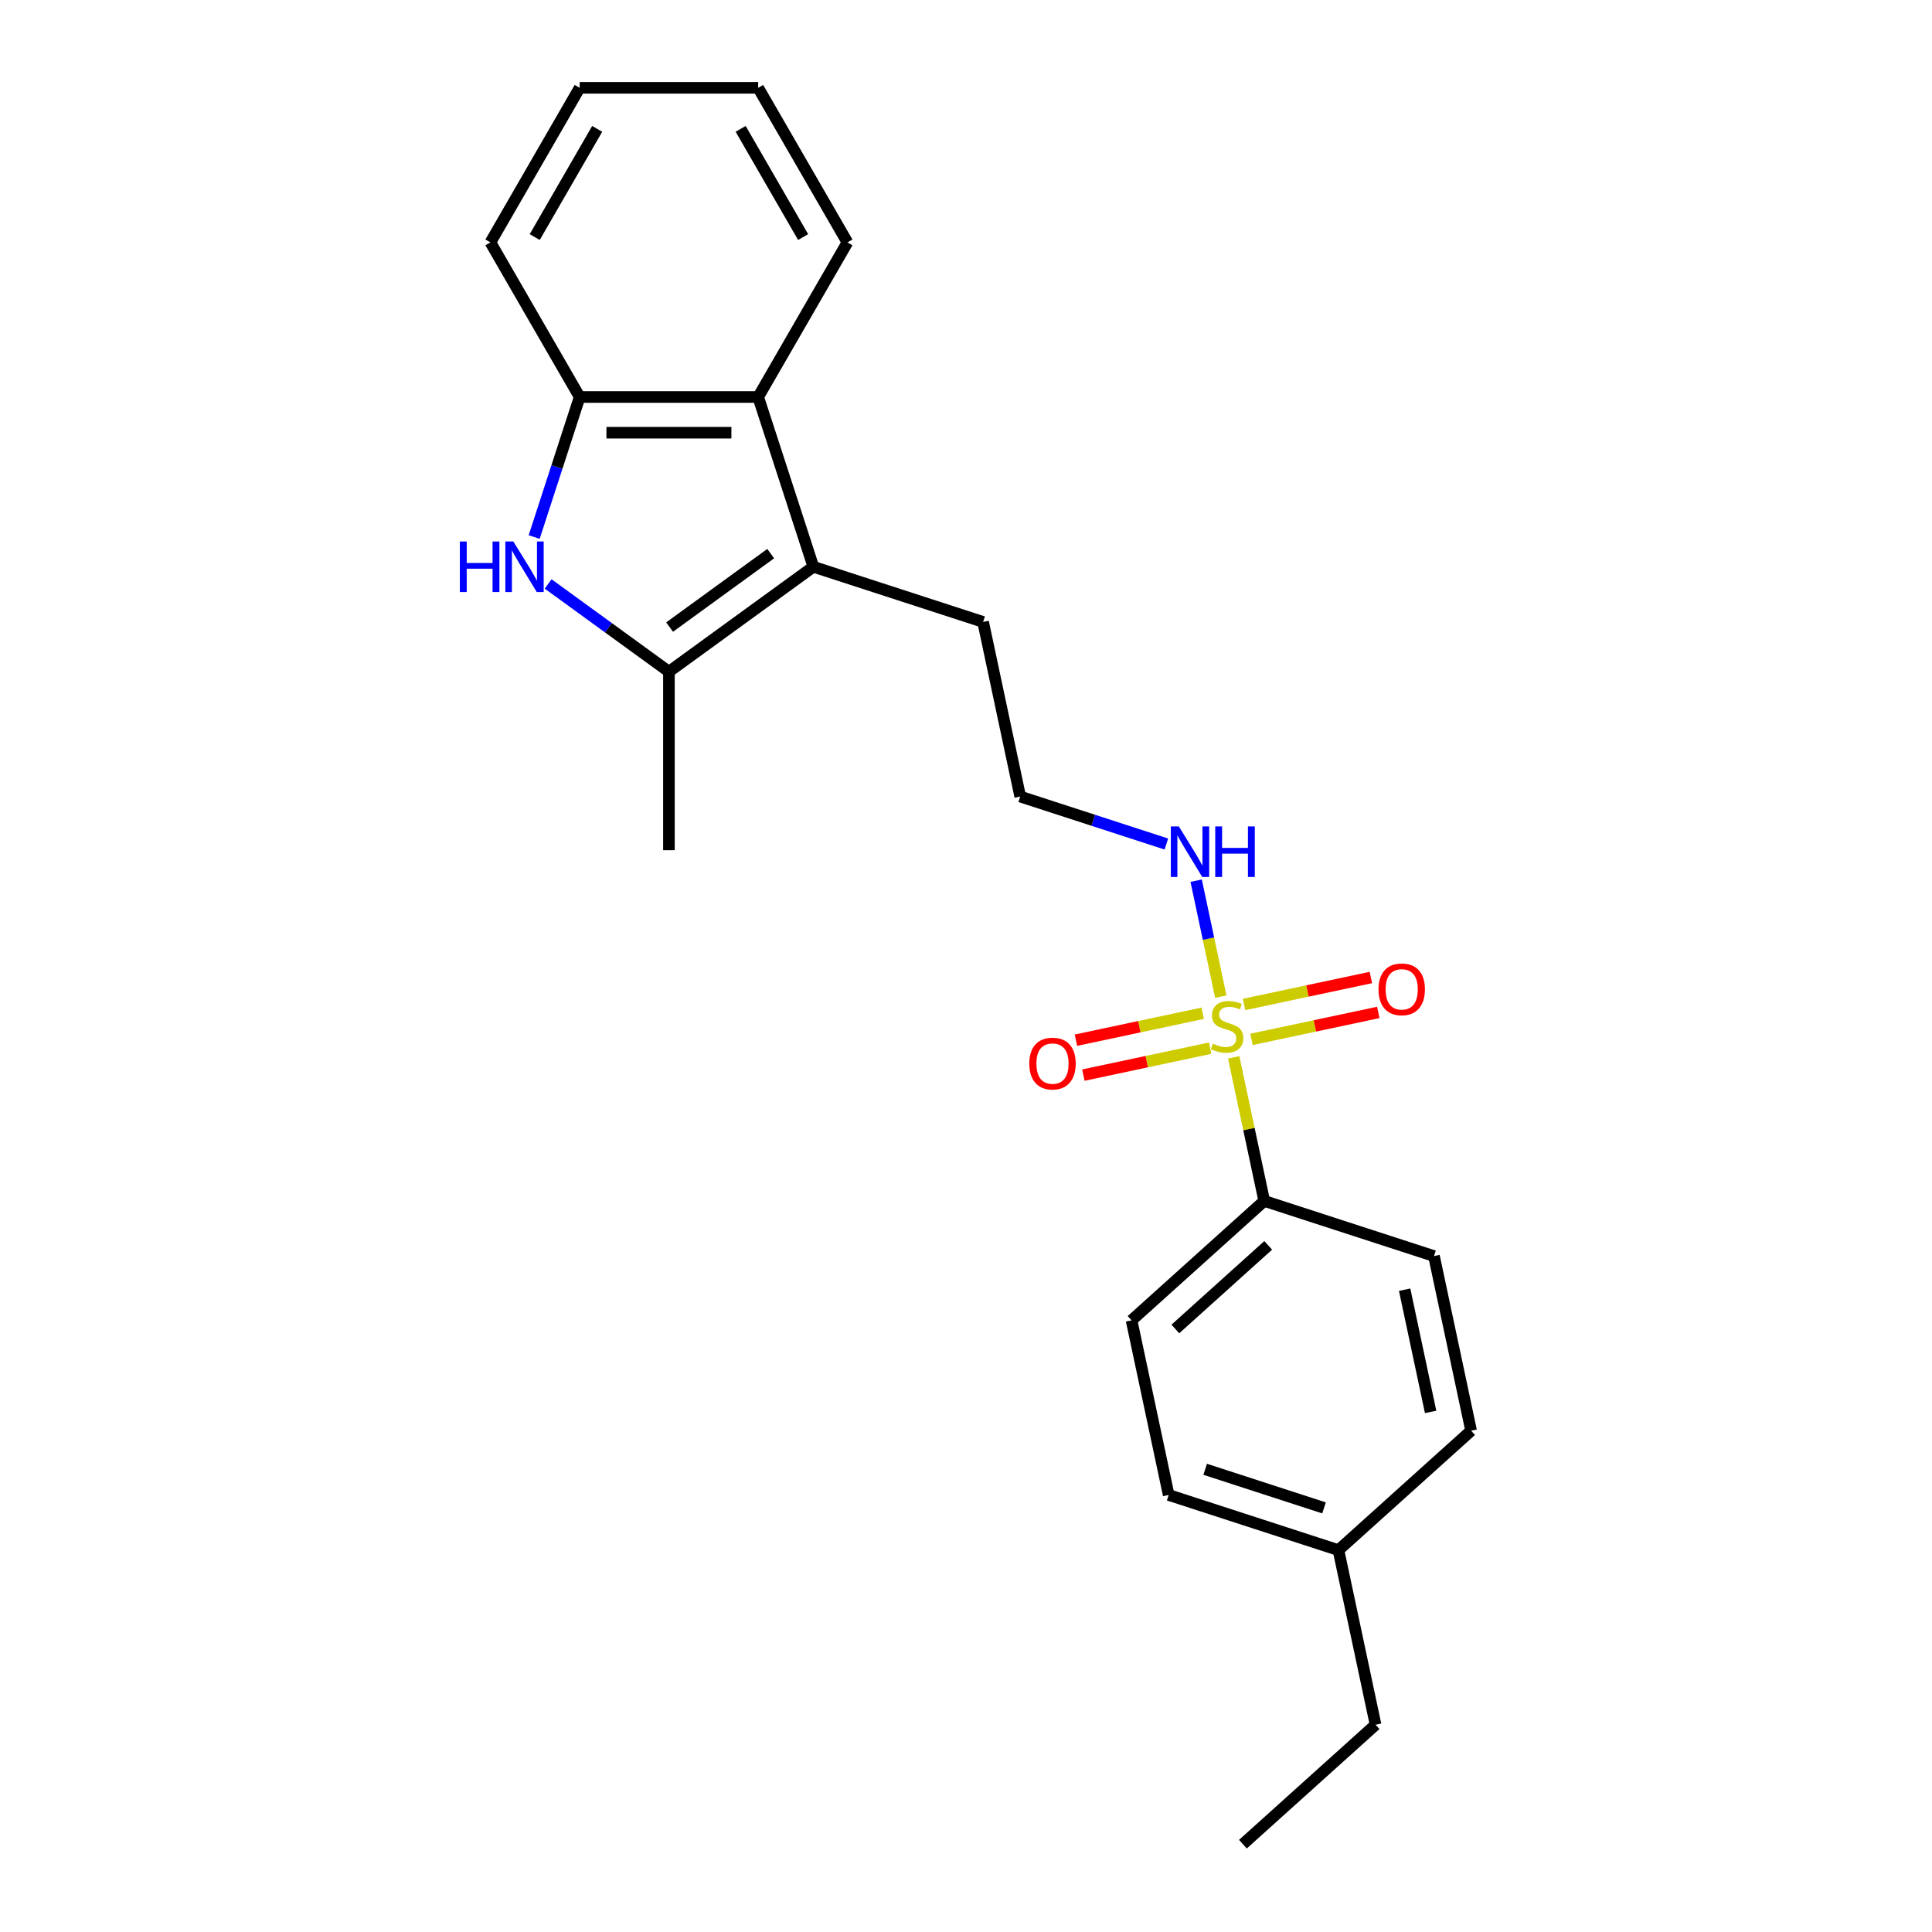 <?xml version='1.0' encoding='iso-8859-1'?>
<svg version='1.1' baseProfile='full'
              xmlns='http://www.w3.org/2000/svg'
                      xmlns:rdkit='http://www.rdkit.org/xml'
                      xmlns:xlink='http://www.w3.org/1999/xlink'
                  xml:space='preserve'
width='1000px' height='1000px' viewBox='0 0 1000 1000'>
<!-- END OF HEADER -->
<rect style='opacity:1.0;fill:#FFFFFF;stroke:none' width='1000' height='1000' x='0' y='0'> </rect>
<path class='bond-5' d='M 638.563,547.275 L 646.461,584.434' style='fill:none;fill-rule:evenodd;stroke:#CCCC00;stroke-width:6px;stroke-linecap:butt;stroke-linejoin:miter;stroke-opacity:1' />
<path class='bond-5' d='M 646.461,584.434 L 654.359,621.593' style='fill:none;fill-rule:evenodd;stroke:#000000;stroke-width:6px;stroke-linecap:butt;stroke-linejoin:miter;stroke-opacity:1' />
<path class='bond-6' d='M 622.529,524.453 L 589.715,531.428' style='fill:none;fill-rule:evenodd;stroke:#CCCC00;stroke-width:6px;stroke-linecap:butt;stroke-linejoin:miter;stroke-opacity:1' />
<path class='bond-6' d='M 589.715,531.428 L 556.9,538.403' style='fill:none;fill-rule:evenodd;stroke:#FF0000;stroke-width:6px;stroke-linecap:butt;stroke-linejoin:miter;stroke-opacity:1' />
<path class='bond-6' d='M 626.371,542.528 L 593.557,549.503' style='fill:none;fill-rule:evenodd;stroke:#CCCC00;stroke-width:6px;stroke-linecap:butt;stroke-linejoin:miter;stroke-opacity:1' />
<path class='bond-6' d='M 593.557,549.503 L 560.742,556.478' style='fill:none;fill-rule:evenodd;stroke:#FF0000;stroke-width:6px;stroke-linecap:butt;stroke-linejoin:miter;stroke-opacity:1' />
<path class='bond-7' d='M 647.77,537.98 L 680.584,531.005' style='fill:none;fill-rule:evenodd;stroke:#CCCC00;stroke-width:6px;stroke-linecap:butt;stroke-linejoin:miter;stroke-opacity:1' />
<path class='bond-7' d='M 680.584,531.005 L 713.399,524.03' style='fill:none;fill-rule:evenodd;stroke:#FF0000;stroke-width:6px;stroke-linecap:butt;stroke-linejoin:miter;stroke-opacity:1' />
<path class='bond-7' d='M 643.928,519.905 L 676.742,512.93' style='fill:none;fill-rule:evenodd;stroke:#CCCC00;stroke-width:6px;stroke-linecap:butt;stroke-linejoin:miter;stroke-opacity:1' />
<path class='bond-7' d='M 676.742,512.93 L 709.557,505.955' style='fill:none;fill-rule:evenodd;stroke:#FF0000;stroke-width:6px;stroke-linecap:butt;stroke-linejoin:miter;stroke-opacity:1' />
<path class='bond-8' d='M 631.885,515.86 L 625.507,485.851' style='fill:none;fill-rule:evenodd;stroke:#CCCC00;stroke-width:6px;stroke-linecap:butt;stroke-linejoin:miter;stroke-opacity:1' />
<path class='bond-8' d='M 625.507,485.851 L 619.128,455.841' style='fill:none;fill-rule:evenodd;stroke:#0000FF;stroke-width:6px;stroke-linecap:butt;stroke-linejoin:miter;stroke-opacity:1' />
<path class='bond-0' d='M 283.718,302.249 L 314.976,324.959' style='fill:none;fill-rule:evenodd;stroke:#0000FF;stroke-width:6px;stroke-linecap:butt;stroke-linejoin:miter;stroke-opacity:1' />
<path class='bond-0' d='M 314.976,324.959 L 346.234,347.669' style='fill:none;fill-rule:evenodd;stroke:#000000;stroke-width:6px;stroke-linecap:butt;stroke-linejoin:miter;stroke-opacity:1' />
<path class='bond-24' d='M 276.486,277.968 L 288.261,241.728' style='fill:none;fill-rule:evenodd;stroke:#0000FF;stroke-width:6px;stroke-linecap:butt;stroke-linejoin:miter;stroke-opacity:1' />
<path class='bond-24' d='M 288.261,241.728 L 300.036,205.488' style='fill:none;fill-rule:evenodd;stroke:#000000;stroke-width:6px;stroke-linecap:butt;stroke-linejoin:miter;stroke-opacity:1' />
<path class='bond-1' d='M 346.234,347.669 L 420.983,293.361' style='fill:none;fill-rule:evenodd;stroke:#000000;stroke-width:6px;stroke-linecap:butt;stroke-linejoin:miter;stroke-opacity:1' />
<path class='bond-1' d='M 346.585,324.573 L 398.909,286.557' style='fill:none;fill-rule:evenodd;stroke:#000000;stroke-width:6px;stroke-linecap:butt;stroke-linejoin:miter;stroke-opacity:1' />
<path class='bond-15' d='M 346.234,347.669 L 346.234,440.065' style='fill:none;fill-rule:evenodd;stroke:#000000;stroke-width:6px;stroke-linecap:butt;stroke-linejoin:miter;stroke-opacity:1' />
<path class='bond-2' d='M 420.983,293.361 L 508.856,321.912' style='fill:none;fill-rule:evenodd;stroke:#000000;stroke-width:6px;stroke-linecap:butt;stroke-linejoin:miter;stroke-opacity:1' />
<path class='bond-3' d='M 420.983,293.361 L 392.432,205.488' style='fill:none;fill-rule:evenodd;stroke:#000000;stroke-width:6px;stroke-linecap:butt;stroke-linejoin:miter;stroke-opacity:1' />
<path class='bond-4' d='M 392.432,205.488 L 300.036,205.488' style='fill:none;fill-rule:evenodd;stroke:#000000;stroke-width:6px;stroke-linecap:butt;stroke-linejoin:miter;stroke-opacity:1' />
<path class='bond-4' d='M 378.572,223.967 L 313.896,223.967' style='fill:none;fill-rule:evenodd;stroke:#000000;stroke-width:6px;stroke-linecap:butt;stroke-linejoin:miter;stroke-opacity:1' />
<path class='bond-17' d='M 392.432,205.488 L 438.629,125.471' style='fill:none;fill-rule:evenodd;stroke:#000000;stroke-width:6px;stroke-linecap:butt;stroke-linejoin:miter;stroke-opacity:1' />
<path class='bond-18' d='M 300.036,205.488 L 253.839,125.471' style='fill:none;fill-rule:evenodd;stroke:#000000;stroke-width:6px;stroke-linecap:butt;stroke-linejoin:miter;stroke-opacity:1' />
<path class='bond-9' d='M 654.359,621.593 L 585.696,683.417' style='fill:none;fill-rule:evenodd;stroke:#000000;stroke-width:6px;stroke-linecap:butt;stroke-linejoin:miter;stroke-opacity:1' />
<path class='bond-9' d='M 656.425,644.599 L 608.361,687.876' style='fill:none;fill-rule:evenodd;stroke:#000000;stroke-width:6px;stroke-linecap:butt;stroke-linejoin:miter;stroke-opacity:1' />
<path class='bond-10' d='M 654.359,621.593 L 742.233,650.144' style='fill:none;fill-rule:evenodd;stroke:#000000;stroke-width:6px;stroke-linecap:butt;stroke-linejoin:miter;stroke-opacity:1' />
<path class='bond-16' d='M 603.706,436.866 L 565.886,424.577' style='fill:none;fill-rule:evenodd;stroke:#0000FF;stroke-width:6px;stroke-linecap:butt;stroke-linejoin:miter;stroke-opacity:1' />
<path class='bond-16' d='M 565.886,424.577 L 528.066,412.289' style='fill:none;fill-rule:evenodd;stroke:#000000;stroke-width:6px;stroke-linecap:butt;stroke-linejoin:miter;stroke-opacity:1' />
<path class='bond-13' d='M 585.696,683.417 L 604.907,773.793' style='fill:none;fill-rule:evenodd;stroke:#000000;stroke-width:6px;stroke-linecap:butt;stroke-linejoin:miter;stroke-opacity:1' />
<path class='bond-12' d='M 742.233,650.144 L 761.443,740.52' style='fill:none;fill-rule:evenodd;stroke:#000000;stroke-width:6px;stroke-linecap:butt;stroke-linejoin:miter;stroke-opacity:1' />
<path class='bond-12' d='M 727.039,667.543 L 740.486,730.806' style='fill:none;fill-rule:evenodd;stroke:#000000;stroke-width:6px;stroke-linecap:butt;stroke-linejoin:miter;stroke-opacity:1' />
<path class='bond-11' d='M 508.856,321.912 L 528.066,412.289' style='fill:none;fill-rule:evenodd;stroke:#000000;stroke-width:6px;stroke-linecap:butt;stroke-linejoin:miter;stroke-opacity:1' />
<path class='bond-14' d='M 761.443,740.52 L 692.78,802.345' style='fill:none;fill-rule:evenodd;stroke:#000000;stroke-width:6px;stroke-linecap:butt;stroke-linejoin:miter;stroke-opacity:1' />
<path class='bond-23' d='M 604.907,773.793 L 692.78,802.345' style='fill:none;fill-rule:evenodd;stroke:#000000;stroke-width:6px;stroke-linecap:butt;stroke-linejoin:miter;stroke-opacity:1' />
<path class='bond-23' d='M 623.798,760.501 L 685.309,780.487' style='fill:none;fill-rule:evenodd;stroke:#000000;stroke-width:6px;stroke-linecap:butt;stroke-linejoin:miter;stroke-opacity:1' />
<path class='bond-19' d='M 692.78,802.345 L 711.99,892.721' style='fill:none;fill-rule:evenodd;stroke:#000000;stroke-width:6px;stroke-linecap:butt;stroke-linejoin:miter;stroke-opacity:1' />
<path class='bond-20' d='M 438.629,125.471 L 392.432,45.455' style='fill:none;fill-rule:evenodd;stroke:#000000;stroke-width:6px;stroke-linecap:butt;stroke-linejoin:miter;stroke-opacity:1' />
<path class='bond-20' d='M 415.696,122.708 L 383.358,66.697' style='fill:none;fill-rule:evenodd;stroke:#000000;stroke-width:6px;stroke-linecap:butt;stroke-linejoin:miter;stroke-opacity:1' />
<path class='bond-25' d='M 253.839,125.471 L 300.036,45.455' style='fill:none;fill-rule:evenodd;stroke:#000000;stroke-width:6px;stroke-linecap:butt;stroke-linejoin:miter;stroke-opacity:1' />
<path class='bond-25' d='M 276.772,122.708 L 309.11,66.697' style='fill:none;fill-rule:evenodd;stroke:#000000;stroke-width:6px;stroke-linecap:butt;stroke-linejoin:miter;stroke-opacity:1' />
<path class='bond-22' d='M 711.99,892.721 L 643.327,954.545' style='fill:none;fill-rule:evenodd;stroke:#000000;stroke-width:6px;stroke-linecap:butt;stroke-linejoin:miter;stroke-opacity:1' />
<path class='bond-21' d='M 392.432,45.455 L 300.036,45.455' style='fill:none;fill-rule:evenodd;stroke:#000000;stroke-width:6px;stroke-linecap:butt;stroke-linejoin:miter;stroke-opacity:1' />
<path  class='atom-0' d='M 627.758 540.197
Q 628.053 540.308, 629.273 540.826
Q 630.493 541.343, 631.823 541.676
Q 633.191 541.971, 634.521 541.971
Q 636.997 541.971, 638.439 540.789
Q 639.88 539.569, 639.88 537.462
Q 639.88 536.021, 639.141 535.134
Q 638.439 534.247, 637.33 533.767
Q 636.221 533.286, 634.373 532.732
Q 632.045 532.03, 630.641 531.364
Q 629.273 530.699, 628.275 529.295
Q 627.314 527.89, 627.314 525.525
Q 627.314 522.236, 629.532 520.203
Q 631.786 518.17, 636.221 518.17
Q 639.252 518.17, 642.689 519.612
L 641.839 522.457
Q 638.697 521.164, 636.332 521.164
Q 633.782 521.164, 632.378 522.236
Q 630.973 523.27, 631.01 525.081
Q 631.01 526.486, 631.712 527.336
Q 632.452 528.186, 633.486 528.666
Q 634.558 529.147, 636.332 529.701
Q 638.697 530.44, 640.102 531.179
Q 641.506 531.919, 642.504 533.434
Q 643.539 534.912, 643.539 537.462
Q 643.539 541.084, 641.1 543.043
Q 638.697 544.965, 634.669 544.965
Q 632.341 544.965, 630.567 544.447
Q 628.83 543.967, 626.76 543.117
L 627.758 540.197
' fill='#CCCC00'/>
<path  class='atom-1' d='M 238.019 280.278
L 241.567 280.278
L 241.567 291.402
L 254.946 291.402
L 254.946 280.278
L 258.494 280.278
L 258.494 306.444
L 254.946 306.444
L 254.946 294.359
L 241.567 294.359
L 241.567 306.444
L 238.019 306.444
L 238.019 280.278
' fill='#0000FF'/>
<path  class='atom-1' d='M 265.701 280.278
L 274.275 294.137
Q 275.125 295.504, 276.493 297.981
Q 277.86 300.457, 277.934 300.605
L 277.934 280.278
L 281.408 280.278
L 281.408 306.444
L 277.823 306.444
L 268.62 291.291
Q 267.549 289.517, 266.403 287.484
Q 265.294 285.452, 264.962 284.823
L 264.962 306.444
L 261.561 306.444
L 261.561 280.278
L 265.701 280.278
' fill='#0000FF'/>
<path  class='atom-7' d='M 532.762 550.5
Q 532.762 544.218, 535.866 540.707
Q 538.971 537.195, 544.773 537.195
Q 550.576 537.195, 553.68 540.707
Q 556.785 544.218, 556.785 550.5
Q 556.785 556.857, 553.643 560.479
Q 550.502 564.064, 544.773 564.064
Q 539.008 564.064, 535.866 560.479
Q 532.762 556.894, 532.762 550.5
M 544.773 561.107
Q 548.765 561.107, 550.908 558.446
Q 553.089 555.748, 553.089 550.5
Q 553.089 545.363, 550.908 542.776
Q 548.765 540.152, 544.773 540.152
Q 540.782 540.152, 538.601 542.739
Q 536.458 545.326, 536.458 550.5
Q 536.458 555.785, 538.601 558.446
Q 540.782 561.107, 544.773 561.107
' fill='#FF0000'/>
<path  class='atom-8' d='M 713.514 512.08
Q 713.514 505.797, 716.619 502.286
Q 719.723 498.775, 725.526 498.775
Q 731.328 498.775, 734.432 502.286
Q 737.537 505.797, 737.537 512.08
Q 737.537 518.437, 734.396 522.059
Q 731.254 525.644, 725.526 525.644
Q 719.76 525.644, 716.619 522.059
Q 713.514 518.474, 713.514 512.08
M 725.526 522.687
Q 729.517 522.687, 731.661 520.026
Q 733.841 517.328, 733.841 512.08
Q 733.841 506.943, 731.661 504.356
Q 729.517 501.732, 725.526 501.732
Q 721.534 501.732, 719.354 504.319
Q 717.21 506.906, 717.21 512.08
Q 717.21 517.365, 719.354 520.026
Q 721.534 522.687, 725.526 522.687
' fill='#FF0000'/>
<path  class='atom-9' d='M 610.155 427.757
L 618.73 441.616
Q 619.58 442.984, 620.947 445.46
Q 622.315 447.936, 622.389 448.084
L 622.389 427.757
L 625.863 427.757
L 625.863 453.923
L 622.278 453.923
L 613.075 438.771
Q 612.003 436.997, 610.858 434.964
Q 609.749 432.931, 609.416 432.303
L 609.416 453.923
L 606.016 453.923
L 606.016 427.757
L 610.155 427.757
' fill='#0000FF'/>
<path  class='atom-9' d='M 629.004 427.757
L 632.552 427.757
L 632.552 438.882
L 645.931 438.882
L 645.931 427.757
L 649.479 427.757
L 649.479 453.923
L 645.931 453.923
L 645.931 441.838
L 632.552 441.838
L 632.552 453.923
L 629.004 453.923
L 629.004 427.757
' fill='#0000FF'/>
</svg>
